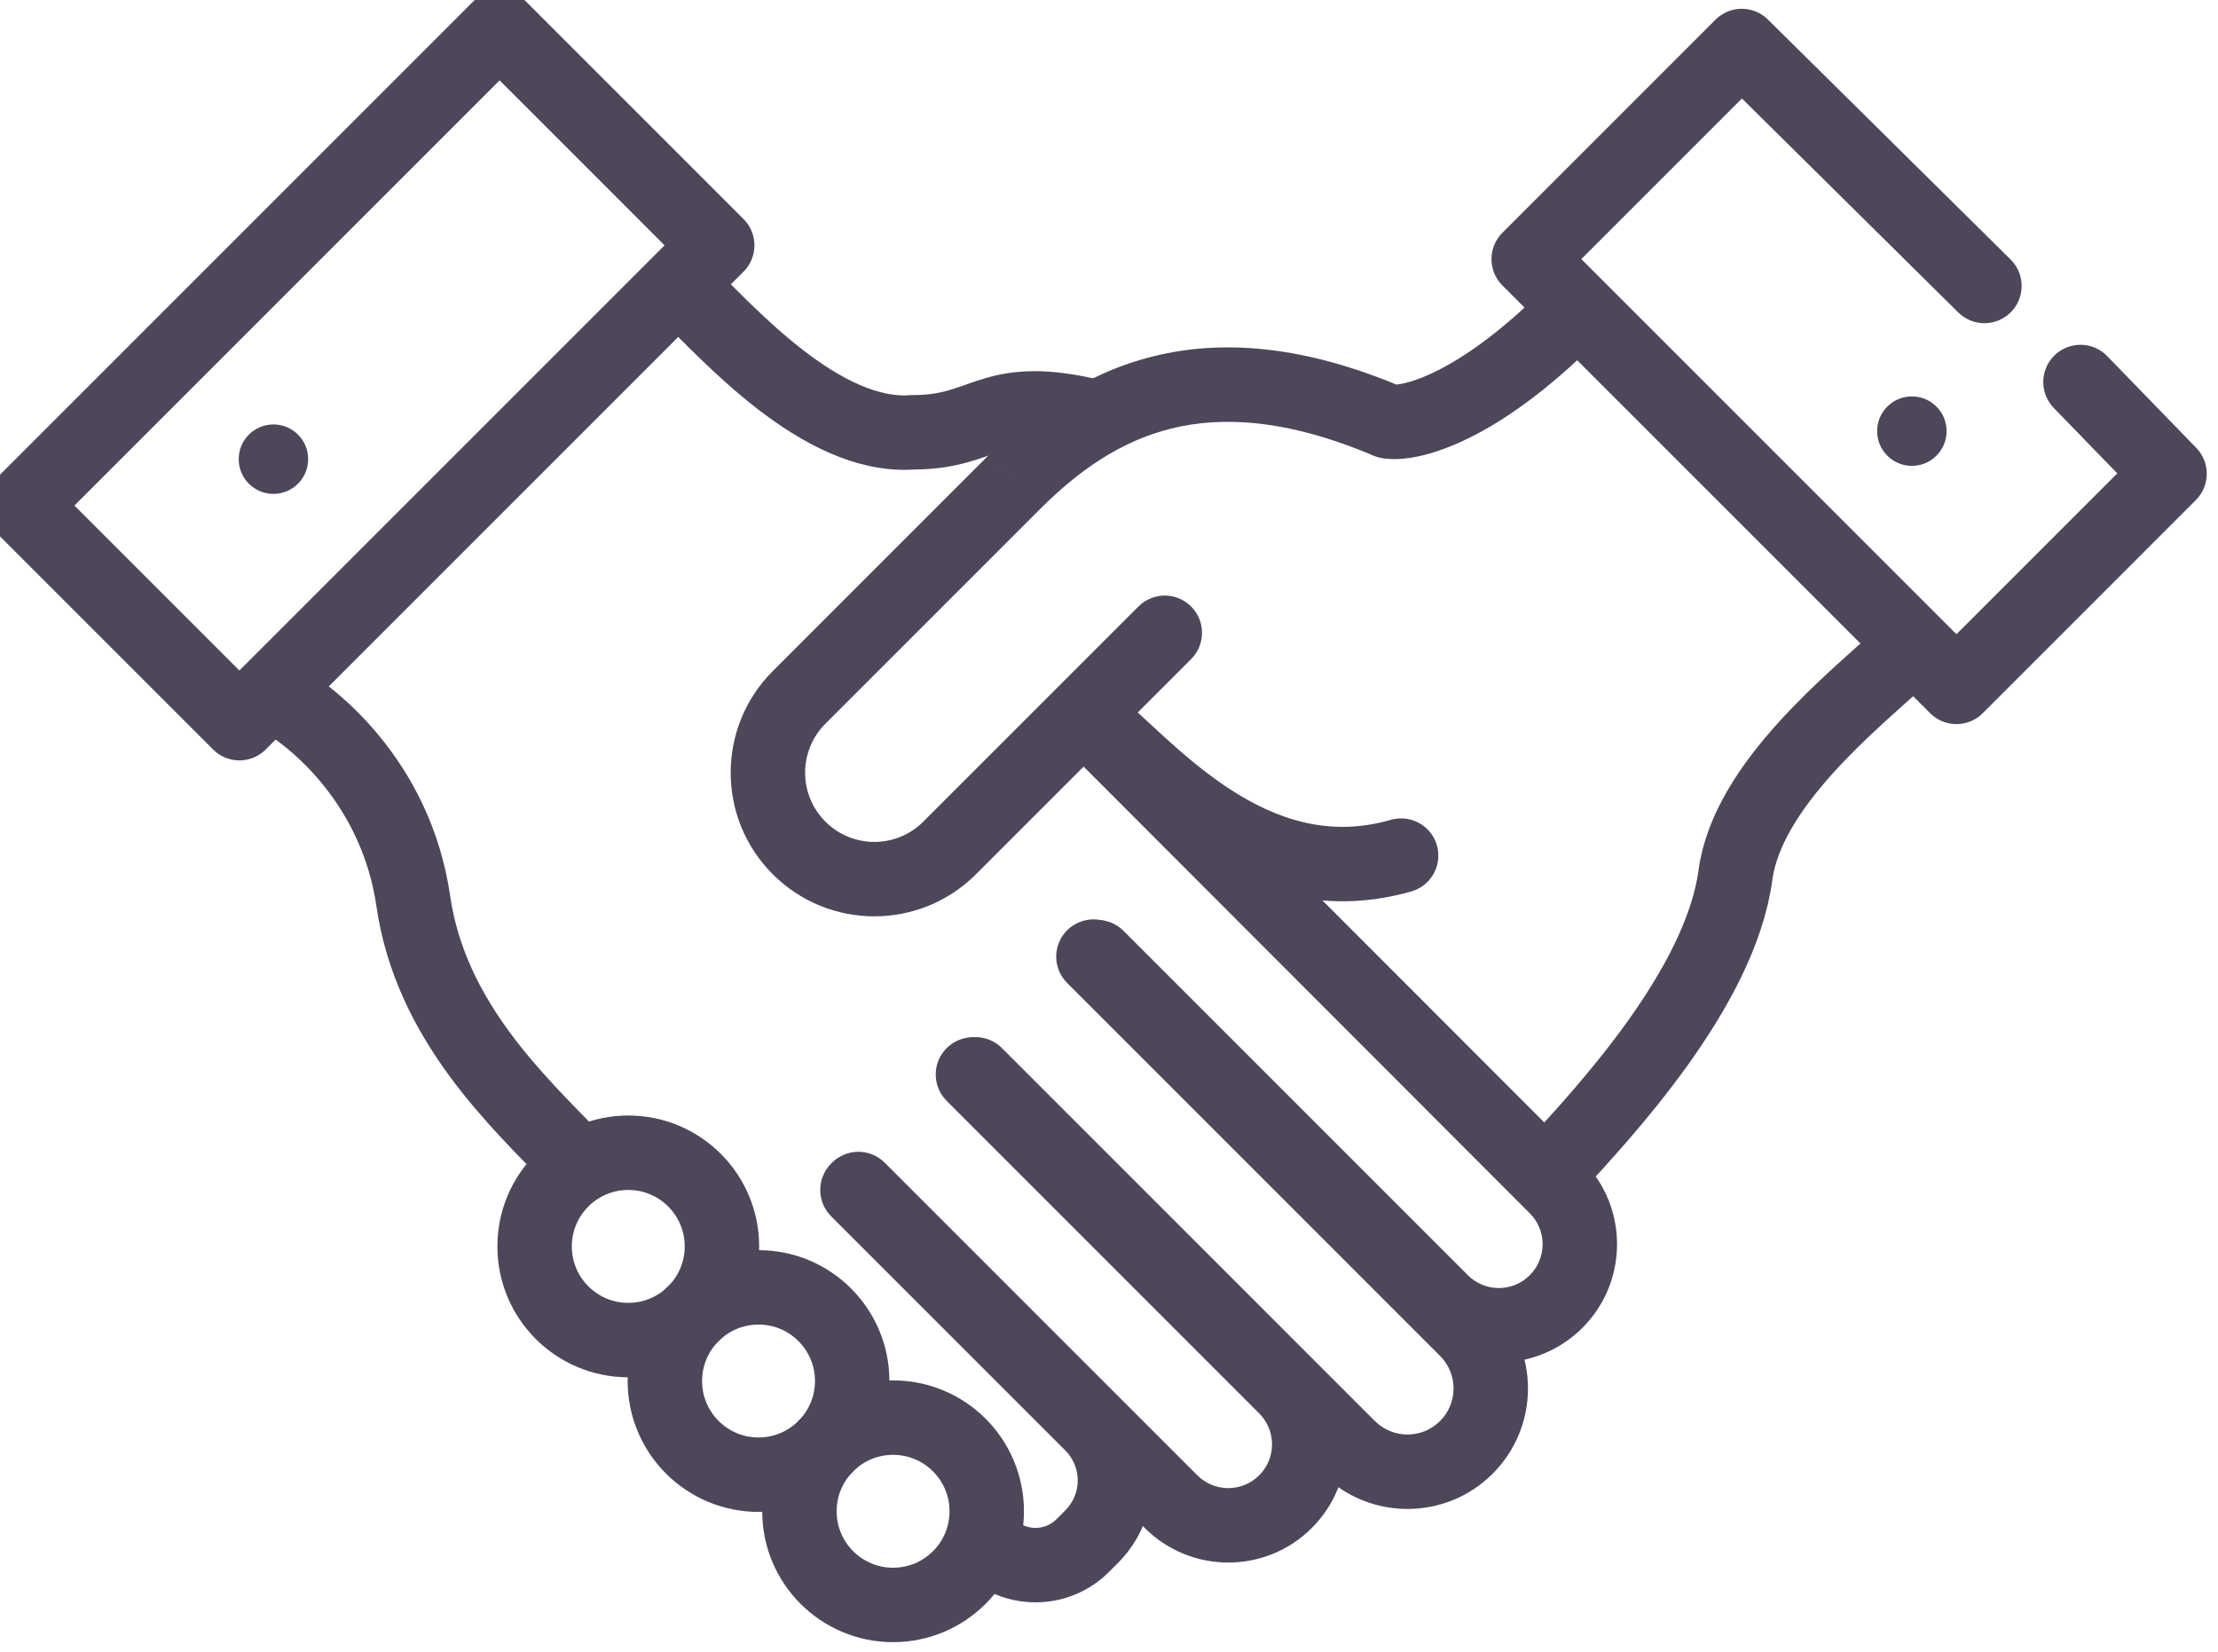 <?xml version="1.0" encoding="UTF-8"?> <svg xmlns="http://www.w3.org/2000/svg" width="149" height="111" viewBox="0 0 149 111" fill="none"> <rect x="1.464" y="33.961" width="45.394" height="20.673" transform="rotate(-45 1.464 33.961)" stroke="#4D4759" stroke-width="5" stroke-linejoin="round"></rect> <path d="M139.762 25.663L145.744 31.827L131.43 46.141L102.694 17.405L117.008 3.091L133.309 19.21" stroke="#4D4759" stroke-width="5" stroke-linecap="round" stroke-linejoin="round"></path> <circle cx="42.206" cy="83.729" r="6.292" stroke="#4D4759" stroke-width="5"></circle> <circle cx="50.956" cy="92.772" r="6.292" stroke="#4D4759" stroke-width="5"></circle> <circle cx="59.995" cy="101.522" r="6.292" stroke="#4D4759" stroke-width="5"></circle> <path d="M59.369 78.17C58.393 77.193 56.81 77.193 55.834 78.17C54.858 79.146 54.858 80.729 55.834 81.705L59.369 78.17ZM55.834 81.705L71.566 97.437L75.101 93.902L59.369 78.17L55.834 81.705ZM71.566 101.459L70.97 102.055L74.506 105.59L75.101 104.995L71.566 101.459ZM70.97 102.055C70.198 102.828 68.947 102.834 68.166 102.069L64.667 105.641C67.406 108.324 71.795 108.302 74.506 105.59L70.97 102.055ZM71.566 97.437C72.676 98.548 72.676 100.349 71.566 101.459L75.101 104.995C78.165 101.932 78.165 96.965 75.101 93.902L71.566 97.437Z" fill="#4D4759"></path> <path d="M80.016 44.276C80.992 43.3 80.992 41.717 80.016 40.741C79.039 39.764 77.457 39.764 76.48 40.741L80.016 44.276ZM68.134 32.395L66.371 30.622L66.367 30.627L68.134 32.395ZM93.249 28.31L92.273 30.611C92.454 30.689 92.644 30.744 92.838 30.776L93.249 28.31ZM76.48 40.741L62.026 55.194L65.562 58.73L80.016 44.276L76.48 40.741ZM55.448 48.616L69.902 34.162L66.367 30.627L51.913 45.081L55.448 48.616ZM69.897 34.167C72.436 31.642 75.239 29.64 78.689 28.787C82.11 27.941 86.474 28.15 92.273 30.611L94.226 26.009C87.658 23.221 82.177 22.773 77.489 23.933C72.83 25.085 69.259 27.75 66.371 30.622L69.897 34.167ZM92.838 30.776C94.324 31.024 96.382 30.556 98.662 29.434C101.047 28.261 103.964 26.236 107.268 22.932L103.732 19.396C100.736 22.392 98.257 24.062 96.456 24.948C94.551 25.884 93.633 25.84 93.66 25.844L92.838 30.776ZM55.448 55.194C53.632 53.378 53.632 50.433 55.448 48.616L51.913 45.081C48.143 48.85 48.143 54.961 51.913 58.73L55.448 55.194ZM62.026 55.194C60.21 57.011 57.265 57.011 55.448 55.194L51.913 58.73C55.682 62.499 61.793 62.499 65.562 58.73L62.026 55.194Z" fill="#4D4759"></path> <path d="M67.127 70.412C66.151 69.436 64.568 69.436 63.592 70.412C62.615 71.388 62.615 72.971 63.592 73.948L67.127 70.412ZM59.434 78.106C58.457 77.129 56.874 77.129 55.898 78.106C54.922 79.082 54.922 80.665 55.898 81.641L59.434 78.106ZM63.592 73.948L84.591 94.947L88.127 91.412L67.127 70.412L63.592 73.948ZM80.433 99.105L59.434 78.106L55.898 81.641L76.898 102.641L80.433 99.105ZM84.591 99.105C83.443 100.253 81.582 100.253 80.433 99.105L76.898 102.641C79.999 105.741 85.026 105.741 88.127 102.641L84.591 99.105ZM84.591 94.947C85.74 96.095 85.74 97.957 84.591 99.105L88.127 102.641C91.228 99.54 91.228 94.512 88.127 91.412L84.591 94.947Z" fill="#4D4759"></path> <path d="M75.221 62.494C74.245 61.518 72.662 61.518 71.685 62.494C70.709 63.47 70.709 65.053 71.685 66.029L75.221 62.494ZM67.309 70.406C66.333 69.429 64.75 69.429 63.774 70.406C62.797 71.382 62.797 72.965 63.774 73.941L67.309 70.406ZM71.685 66.029L96.74 91.084L100.275 87.548L75.221 62.494L71.685 66.029ZM92.363 95.46L67.309 70.406L63.774 73.941L88.828 98.996L92.363 95.46ZM96.74 95.46C95.531 96.668 93.572 96.668 92.363 95.46L88.828 98.996C91.989 102.157 97.114 102.157 100.275 98.996L96.74 95.46ZM96.74 91.084C97.948 92.292 97.948 94.251 96.74 95.46L100.275 98.996C103.436 95.835 103.436 90.709 100.275 87.548L96.74 91.084Z" fill="#4D4759"></path> <path d="M75.913 47.546C74.937 46.569 73.355 46.568 72.378 47.544C71.401 48.52 71.4 50.102 72.376 51.079L75.913 47.546ZM104.538 79.738L106.306 77.971L104.538 79.738ZM75.474 62.53C74.498 61.554 72.915 61.554 71.939 62.53C70.963 63.507 70.963 65.09 71.939 66.066L75.474 62.53ZM72.376 51.079L102.769 81.505L106.306 77.971L75.913 47.546L72.376 51.079ZM98.608 85.664L75.474 62.53L71.939 66.066L95.072 89.199L98.608 85.664ZM102.768 85.664C101.619 86.813 99.757 86.813 98.608 85.664L95.072 89.199C98.174 92.301 103.202 92.301 106.303 89.199L102.768 85.664ZM102.769 81.505C103.917 82.654 103.916 84.516 102.768 85.664L106.303 89.199C109.404 86.099 109.405 81.073 106.306 77.971L102.769 81.505Z" fill="#4D4759"></path> <path d="M18.141 46.539C20.863 47.852 26.599 52.489 27.766 60.54C28.933 68.59 34.766 73.957 38.558 77.894" stroke="#4D4759" stroke-width="5"></path> <path d="M46.148 19.707C48.773 22.186 55.132 29.507 61.316 29.041C66.274 29.041 66.42 26.416 72.983 27.874" stroke="#4D4759" stroke-width="5"></path> <path d="M74.144 49.164C78.082 52.664 84.791 60.16 94.124 57.477" stroke="#4D4759" stroke-width="5" stroke-linecap="round"></path> <path d="M127.957 43.914C124.457 47.123 117.398 52.723 116.581 58.79C115.56 66.373 107.831 74.686 104.039 78.77" stroke="#4D4759" stroke-width="5" stroke-linecap="round"></path> <circle cx="128.435" cy="28.962" r="2.333" fill="#4D4759"></circle> <circle cx="18.369" cy="30.845" r="2.333" fill="#4D4759"></circle> </svg> 